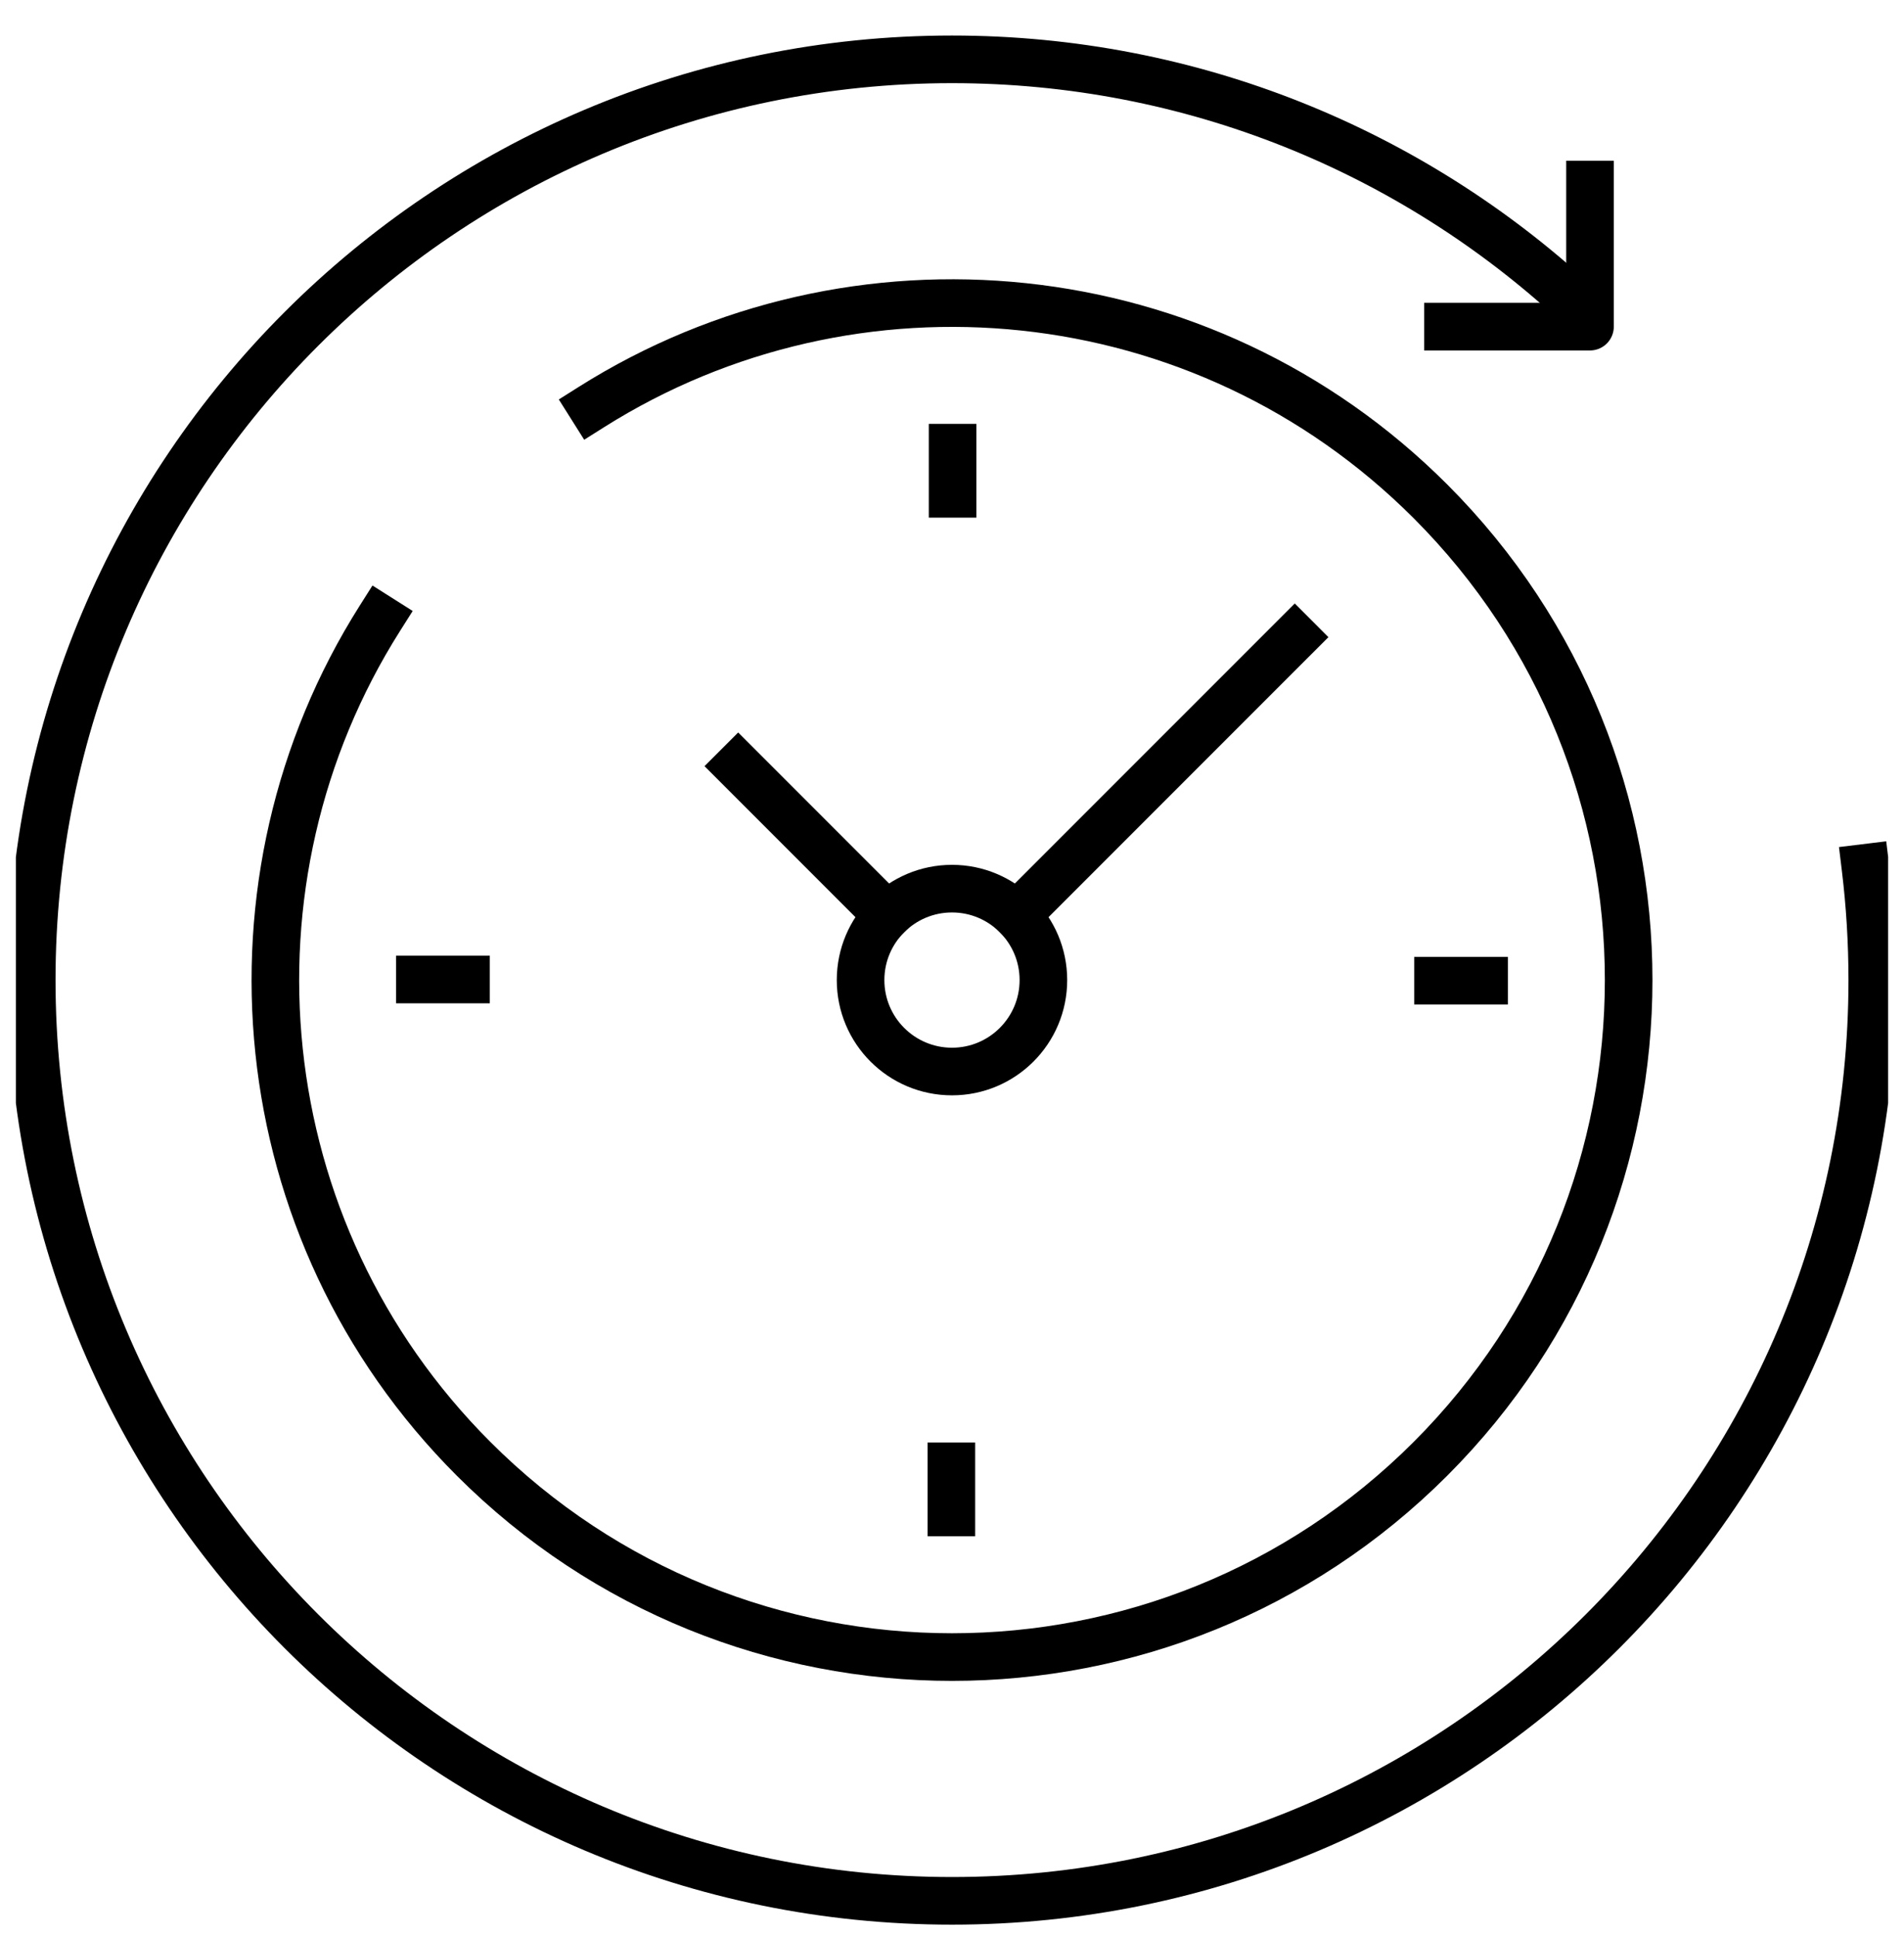 <svg width="60" height="61" viewBox="0 0 60 61" fill="none" xmlns="http://www.w3.org/2000/svg">
<g clip-path="url(#clip0_5579_82820)">
<path d="M18.644 12.816C26.883 7.623 37.901 8.615 45.078 15.791C53.405 24.119 53.405 37.619 45.078 45.946C36.751 54.273 23.25 54.273 14.923 45.946C7.736 38.76 6.752 27.719 11.97 19.476" stroke="black" stroke-width="1.5" stroke-miterlimit="10" stroke-linecap="square" stroke-linejoin="round"/>
<path d="M49.645 9.536C44.478 4.776 37.579 1.869 30 1.869C13.984 1.869 1 14.853 1 30.869C1 46.885 13.984 59.869 30 59.869C46.016 59.869 59 46.885 59 30.869C59 29.672 58.927 28.492 58.786 27.333" stroke="black" stroke-width="1.5" stroke-miterlimit="10" stroke-linecap="square" stroke-linejoin="round"/>
<path d="M45.629 10.288L50.105 10.288L50.105 5.812" stroke="black" stroke-width="1.5" stroke-miterlimit="10" stroke-linecap="square" stroke-linejoin="round"/>
<path d="M27.119 30.869C27.119 32.46 28.409 33.749 30 33.749C31.59 33.749 32.88 32.46 32.88 30.869C32.88 29.278 31.59 27.989 30 27.989C28.409 27.989 27.119 29.278 27.119 30.869Z" stroke="black" stroke-width="1.5" stroke-miterlimit="10" stroke-linecap="square" stroke-linejoin="round"/>
<path d="M46.767 30.888H45.315" stroke="black" stroke-width="1.5" stroke-miterlimit="10" stroke-linecap="square" stroke-linejoin="round"/>
<path d="M13.232 30.85H14.685" stroke="black" stroke-width="1.5" stroke-miterlimit="10" stroke-linecap="square" stroke-linejoin="round"/>
<path d="M30.019 14.101V15.554" stroke="black" stroke-width="1.5" stroke-miterlimit="10" stroke-linecap="square" stroke-linejoin="round"/>
<path d="M29.98 47.637V46.184" stroke="black" stroke-width="1.5" stroke-miterlimit="10" stroke-linecap="square" stroke-linejoin="round"/>
<path d="M27.963 28.832L23.262 24.131" stroke="black" stroke-width="1.5" stroke-miterlimit="10" stroke-linecap="square" stroke-linejoin="round"/>
<path d="M32.036 28.832L40.801 20.068" stroke="black" stroke-width="1.5" stroke-miterlimit="10" stroke-linecap="square" stroke-linejoin="round"/>
</g>
<defs>
<clipPath id="clip0_5579_82820">
<rect width="59" height="60" fill="white" transform="translate(0.5 0.869)"/>
</clipPath>
</defs>
</svg>